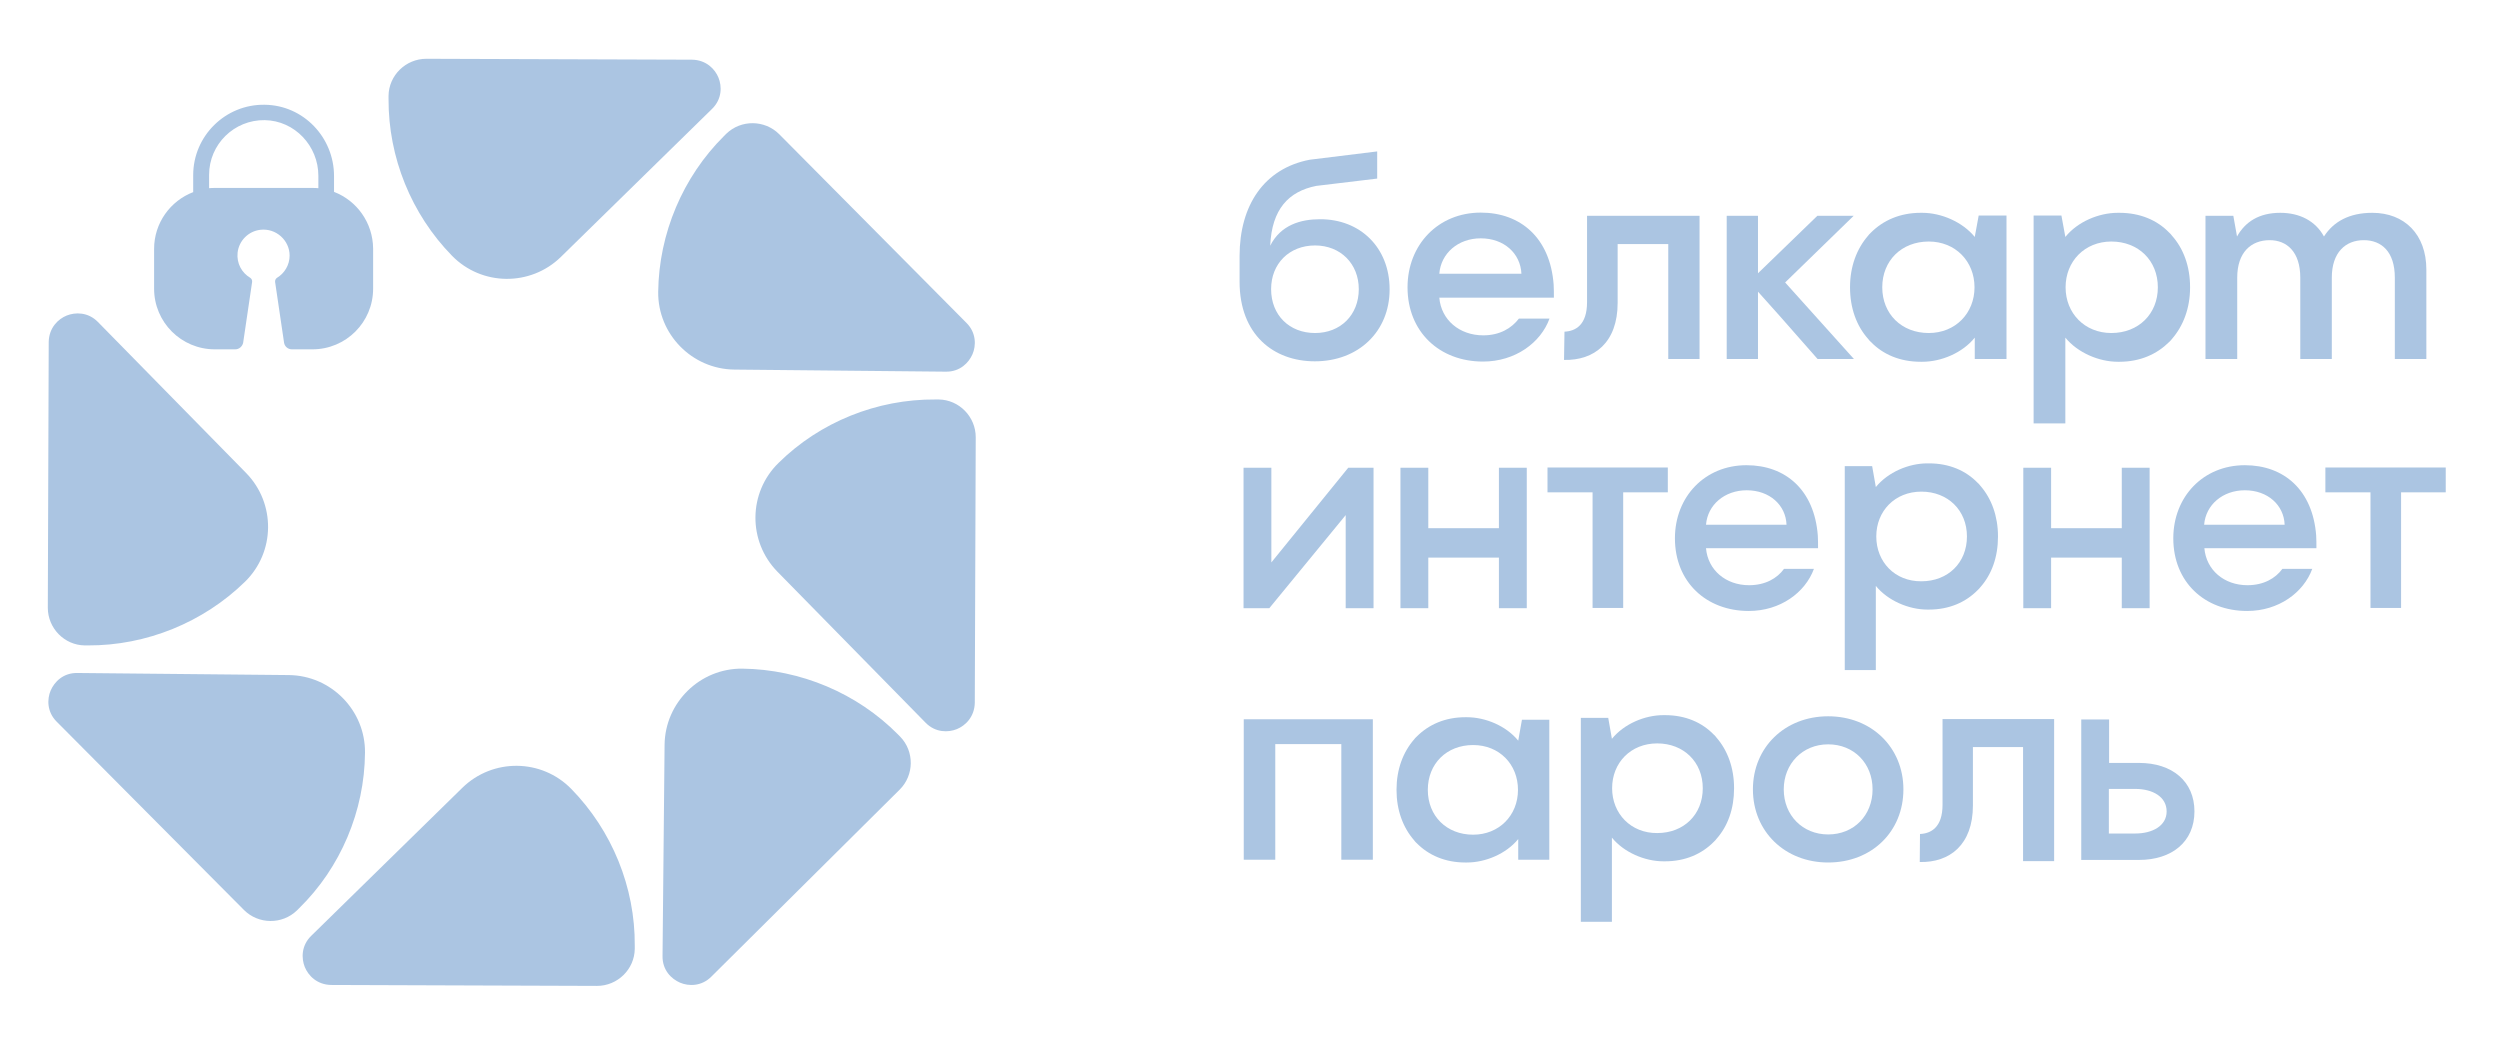 <svg width="72" height="30" viewBox="0 0 72 30" fill="none" xmlns="http://www.w3.org/2000/svg">
<path d="M16.452 22.72C15.597 21.846 14.192 21.833 13.317 22.687L8.964 26.951C8.672 27.235 8.679 27.606 8.778 27.851C8.878 28.096 9.129 28.361 9.54 28.367L17.194 28.394C17.784 28.394 18.274 27.917 18.281 27.328C18.281 27.295 18.281 27.262 18.281 27.235C18.294 25.554 17.625 23.919 16.452 22.72Z" fill="#ABC5E2"/>
<path d="M10.512 21.679C10.525 20.461 9.538 19.455 8.319 19.442L2.229 19.382C1.818 19.375 1.566 19.64 1.46 19.885C1.354 20.13 1.348 20.501 1.633 20.785L7.027 26.208C7.444 26.625 8.127 26.631 8.551 26.221C8.571 26.201 8.597 26.174 8.617 26.155C9.81 24.989 10.499 23.354 10.512 21.679Z" fill="#ABC5E2"/>
<path d="M7.055 16.755C7.93 15.9 7.943 14.497 7.089 13.623L2.821 9.274C2.536 8.982 2.165 8.989 1.92 9.088C1.675 9.187 1.41 9.439 1.403 9.85L1.377 17.503C1.377 18.092 1.854 18.582 2.443 18.588C2.477 18.588 2.51 18.588 2.536 18.588C4.213 18.595 5.856 17.926 7.055 16.755Z" fill="#ABC5E2"/>
<path d="M13.019 7.367C13.874 8.24 15.279 8.254 16.153 7.4L20.507 3.136C20.799 2.851 20.792 2.481 20.692 2.236C20.593 1.991 20.341 1.726 19.93 1.719L12.277 1.693C11.687 1.693 11.197 2.17 11.19 2.759C11.19 2.792 11.19 2.825 11.19 2.851C11.183 4.533 11.846 6.168 13.019 7.367Z" fill="#ABC5E2"/>
<path d="M18.956 8.406C18.942 9.625 19.93 10.631 21.149 10.644L27.239 10.704C27.65 10.71 27.902 10.445 28.008 10.201C28.114 9.956 28.12 9.585 27.835 9.3L22.441 3.865C22.024 3.448 21.341 3.441 20.917 3.852C20.897 3.871 20.871 3.898 20.851 3.918C19.665 5.096 18.976 6.725 18.956 8.406Z" fill="#ABC5E2"/>
<path d="M22.422 13.332C21.547 14.186 21.534 15.59 22.389 16.464L26.656 20.813C26.941 21.105 27.312 21.098 27.557 20.999C27.802 20.899 28.067 20.648 28.074 20.237L28.101 12.591C28.101 12.002 27.623 11.512 27.034 11.505C27 11.505 26.967 11.505 26.941 11.505C25.258 11.492 23.614 12.154 22.422 13.332Z" fill="#ABC5E2"/>
<path d="M21.38 19.257C20.161 19.244 19.154 20.23 19.14 21.448L19.081 27.532C19.074 27.943 19.339 28.195 19.584 28.3C19.829 28.406 20.201 28.413 20.486 28.128L25.913 22.739C26.33 22.322 26.337 21.64 25.926 21.217C25.906 21.197 25.88 21.17 25.86 21.15C24.687 19.965 23.057 19.277 21.38 19.257Z" fill="#ABC5E2"/>
<path d="M9.62 5.526V5.069C9.62 3.957 8.739 3.03 7.625 3.017C6.492 2.997 5.564 3.917 5.564 5.043V5.533C4.908 5.784 4.438 6.42 4.438 7.168V8.313C4.438 9.28 5.22 10.061 6.187 10.061H6.777C6.883 10.061 6.976 9.982 7.002 9.876L7.261 8.121C7.267 8.075 7.248 8.029 7.208 8.002C6.963 7.856 6.81 7.585 6.843 7.274C6.883 6.93 7.155 6.658 7.499 6.618C7.95 6.565 8.341 6.923 8.341 7.36C8.341 7.631 8.195 7.87 7.976 8.002C7.937 8.029 7.917 8.075 7.923 8.121L8.182 9.876C8.202 9.982 8.295 10.061 8.407 10.061H8.997C9.964 10.061 10.746 9.28 10.746 8.313V7.161C10.74 6.413 10.276 5.778 9.62 5.526ZM9.169 5.42C9.11 5.413 9.05 5.413 8.997 5.413H6.194C6.134 5.413 6.075 5.413 6.022 5.42V5.036C6.022 4.156 6.744 3.447 7.625 3.46C8.487 3.474 9.169 4.202 9.169 5.063V5.42Z" fill="#ABC5E2"/>
<path d="M40.021 8.334C40.021 9.552 39.12 10.406 37.867 10.406C36.681 10.406 35.7 9.638 35.7 8.115V7.374C35.7 5.91 36.409 4.851 37.721 4.6L39.663 4.361V5.143L37.907 5.354C37.112 5.513 36.628 6.023 36.582 7.076C36.886 6.473 37.47 6.314 38.013 6.314C39.173 6.308 40.021 7.129 40.021 8.334ZM39.133 8.327C39.133 7.599 38.609 7.069 37.874 7.069C37.132 7.069 36.608 7.592 36.608 8.327C36.608 9.075 37.132 9.591 37.874 9.591C38.603 9.591 39.133 9.075 39.133 8.327Z" fill="#ABC5E2"/>
<path d="M44.752 8.572C44.752 8.44 44.752 8.321 44.745 8.195C44.646 6.857 43.797 6.123 42.645 6.123C41.419 6.123 40.537 7.049 40.537 8.274C40.537 9.559 41.458 10.413 42.711 10.413C43.639 10.413 44.374 9.87 44.626 9.175H43.745C43.539 9.446 43.201 9.658 42.717 9.658C42.035 9.658 41.505 9.214 41.452 8.572H44.752ZM41.452 7.884C41.498 7.294 41.995 6.864 42.645 6.864C43.32 6.864 43.791 7.301 43.817 7.884H41.452Z" fill="#ABC5E2"/>
<path d="M45.057 9.552C45.376 9.538 45.707 9.36 45.707 8.704V6.215H48.947V10.339H48.046V7.029H46.588V8.724C46.588 9.869 45.912 10.386 45.044 10.366L45.057 9.552Z" fill="#ABC5E2"/>
<path d="M51.412 8.135L53.386 6.215H52.34L51.246 7.274L50.63 7.87V6.215H50.617H49.782H49.729V10.339H49.782H50.617H50.63V8.4L51.239 9.081L52.346 10.339H53.393L51.412 8.135Z" fill="#ABC5E2"/>
<path d="M56.986 6.208L56.873 6.824C56.522 6.394 55.912 6.129 55.362 6.129C55.355 6.129 55.349 6.129 55.342 6.129C55.336 6.129 55.322 6.129 55.316 6.129C54.719 6.129 54.236 6.347 53.884 6.698C53.864 6.718 53.851 6.731 53.831 6.751C53.825 6.764 53.812 6.771 53.805 6.784C53.474 7.162 53.281 7.678 53.281 8.267V8.274V8.281C53.281 8.87 53.467 9.386 53.805 9.764C53.812 9.777 53.825 9.783 53.831 9.797C53.845 9.816 53.864 9.83 53.884 9.85C54.229 10.207 54.719 10.419 55.316 10.419C55.322 10.419 55.336 10.419 55.342 10.419C55.349 10.419 55.355 10.419 55.362 10.419C55.912 10.419 56.522 10.161 56.873 9.724V10.339H57.787V10.333V6.215V6.208H56.986ZM55.548 9.591C54.766 9.591 54.209 9.042 54.209 8.274C54.209 7.506 54.766 6.956 55.548 6.956C56.316 6.956 56.866 7.526 56.866 8.274C56.866 9.022 56.316 9.591 55.548 9.591Z" fill="#ABC5E2"/>
<path d="M58.568 6.208V6.215V12.187V12.193H59.482V9.724C59.833 10.154 60.443 10.419 60.993 10.419C60.999 10.419 61.006 10.419 61.013 10.419C61.019 10.419 61.033 10.419 61.039 10.419C61.636 10.419 62.119 10.2 62.471 9.85C62.49 9.83 62.504 9.816 62.524 9.797C62.53 9.783 62.544 9.777 62.55 9.764C62.881 9.386 63.074 8.87 63.074 8.281V8.274V8.267C63.074 7.678 62.888 7.162 62.55 6.784C62.544 6.771 62.53 6.764 62.524 6.751C62.51 6.731 62.49 6.718 62.471 6.698C62.126 6.341 61.636 6.129 61.039 6.129C61.033 6.129 61.019 6.129 61.013 6.129C61.006 6.129 60.999 6.129 60.993 6.129C60.443 6.129 59.833 6.387 59.482 6.824L59.369 6.208H58.568ZM59.489 8.274C59.489 7.526 60.039 6.956 60.807 6.956C61.589 6.956 62.146 7.506 62.146 8.274C62.146 9.042 61.589 9.591 60.807 9.591C60.039 9.591 59.489 9.022 59.489 8.274Z" fill="#ABC5E2"/>
<path d="M69.879 7.764V10.339H68.971V7.996C68.971 7.248 68.587 6.917 68.077 6.917C67.553 6.917 67.156 7.268 67.156 7.996V10.339H66.248V7.996C66.248 7.248 65.857 6.917 65.367 6.917C64.83 6.917 64.432 7.268 64.432 7.996V10.339H63.518V6.215H64.32L64.426 6.811C64.664 6.387 65.062 6.129 65.671 6.129C66.228 6.129 66.685 6.361 66.93 6.811C67.202 6.387 67.653 6.129 68.322 6.129C69.25 6.129 69.879 6.751 69.879 7.764Z" fill="#ABC5E2"/>
<path d="M38.829 13.471H39.558V17.516H38.756V14.835L36.556 17.516H35.814V13.471H36.615V16.198L38.829 13.471Z" fill="#ABC5E2"/>
<path d="M43.169 13.471H43.971V17.516H43.169V16.059H41.135V17.516H40.333V13.471H41.135V15.212H43.169V13.471Z" fill="#ABC5E2"/>
<path d="M68.27 17.509V14.179H66.971V13.464H70.437V14.179H69.151V17.509H68.27Z" fill="#ABC5E2"/>
<path d="M52.36 15.788C52.36 15.663 52.36 15.537 52.353 15.424C52.254 14.113 51.426 13.398 50.299 13.398C49.1 13.398 48.238 14.305 48.238 15.504C48.238 16.762 49.14 17.596 50.365 17.596C51.273 17.596 51.989 17.066 52.241 16.384H51.379C51.181 16.656 50.843 16.854 50.372 16.854C49.703 16.854 49.186 16.417 49.133 15.788H52.36ZM49.133 15.113C49.179 14.537 49.67 14.12 50.306 14.12C50.968 14.12 51.432 14.55 51.452 15.113H49.133Z" fill="#ABC5E2"/>
<path d="M66.713 15.788C66.713 15.663 66.713 15.537 66.706 15.424C66.607 14.113 65.778 13.398 64.652 13.398C63.452 13.398 62.591 14.305 62.591 15.504C62.591 16.762 63.492 17.596 64.718 17.596C65.626 17.596 66.342 17.066 66.593 16.384H65.732C65.533 16.656 65.195 16.854 64.725 16.854C64.055 16.854 63.539 16.417 63.486 15.788H66.713ZM63.479 15.113C63.525 14.537 64.016 14.12 64.652 14.12C65.314 14.12 65.778 14.55 65.798 15.113H63.479Z" fill="#ABC5E2"/>
<path d="M61.107 13.471H61.909V17.516H61.107V16.059H59.072V17.516H58.271V13.471H59.072V15.212H61.107V13.471Z" fill="#ABC5E2"/>
<path d="M45.866 17.509V14.179H44.568V13.464H48.033V14.179H46.748V17.509H45.866Z" fill="#ABC5E2"/>
<path d="M53.129 13.425V13.431V19.29V19.297H54.024V16.874C54.368 17.298 54.971 17.556 55.508 17.556C55.515 17.556 55.521 17.556 55.528 17.556C55.535 17.556 55.548 17.556 55.554 17.556C56.138 17.556 56.615 17.344 56.959 16.993C56.972 16.98 56.992 16.96 57.005 16.947C57.012 16.933 57.025 16.927 57.032 16.914C57.363 16.543 57.542 16.04 57.542 15.457V15.45V15.444C57.542 14.868 57.357 14.358 57.032 13.987C57.025 13.974 57.012 13.967 57.005 13.954C56.992 13.934 56.972 13.921 56.959 13.908C56.621 13.557 56.144 13.345 55.554 13.345C55.548 13.345 55.535 13.345 55.528 13.345C55.521 13.345 55.515 13.345 55.508 13.345C54.971 13.345 54.375 13.597 54.024 14.027L53.918 13.425H53.129ZM54.037 15.45C54.037 14.716 54.574 14.159 55.336 14.159C56.098 14.159 56.648 14.696 56.648 15.45C56.648 16.205 56.104 16.741 55.336 16.741C54.574 16.748 54.037 16.185 54.037 15.45Z" fill="#ABC5E2"/>
<path d="M39.538 20.715V24.76H38.63V21.43H36.728V24.76H35.82V20.715H39.538Z" fill="#ABC5E2"/>
<path d="M61.603 21.972C62.558 21.972 63.2 22.502 63.2 23.369C63.2 24.243 62.551 24.766 61.603 24.766H59.94V20.721H60.742V21.972H61.603ZM61.498 24.005C61.988 24.005 62.399 23.786 62.399 23.369C62.399 22.946 61.995 22.721 61.498 22.721H60.735V24.005H61.498Z" fill="#ABC5E2"/>
<path d="M43.831 20.735L43.725 21.331C43.38 20.907 42.784 20.656 42.247 20.656C42.241 20.656 42.234 20.656 42.227 20.656C42.221 20.656 42.208 20.656 42.201 20.656C41.618 20.656 41.147 20.868 40.803 21.212C40.789 21.225 40.77 21.245 40.756 21.258C40.75 21.271 40.736 21.278 40.73 21.291C40.405 21.662 40.22 22.165 40.22 22.741V22.748V22.754C40.22 23.33 40.405 23.834 40.73 24.204C40.736 24.218 40.75 24.224 40.756 24.237C40.77 24.257 40.789 24.27 40.803 24.284C41.141 24.628 41.618 24.84 42.201 24.84C42.208 24.84 42.221 24.84 42.227 24.84C42.234 24.84 42.241 24.84 42.247 24.84C42.784 24.84 43.38 24.588 43.725 24.165V24.76H44.62V24.754V20.735V20.729H43.831V20.735ZM42.426 24.039C41.664 24.039 41.121 23.503 41.121 22.748C41.121 21.993 41.664 21.457 42.426 21.457C43.182 21.457 43.718 22.013 43.718 22.748C43.718 23.483 43.175 24.039 42.426 24.039Z" fill="#ABC5E2"/>
<path d="M45.528 20.675V20.682V26.541V26.547H46.423V24.124C46.767 24.548 47.37 24.806 47.907 24.806C47.914 24.806 47.92 24.806 47.927 24.806C47.934 24.806 47.947 24.806 47.953 24.806C48.537 24.806 49.014 24.594 49.358 24.244C49.372 24.23 49.392 24.21 49.405 24.197C49.411 24.184 49.425 24.177 49.431 24.164C49.763 23.793 49.941 23.29 49.941 22.708V22.701V22.694C49.941 22.118 49.756 21.609 49.431 21.238C49.425 21.225 49.411 21.218 49.405 21.205C49.392 21.185 49.372 21.172 49.358 21.158C49.02 20.808 48.543 20.596 47.953 20.596C47.947 20.596 47.934 20.596 47.927 20.596C47.92 20.596 47.914 20.596 47.907 20.596C47.37 20.596 46.774 20.847 46.423 21.278L46.317 20.675H45.528ZM46.429 22.701C46.429 21.966 46.966 21.41 47.728 21.41C48.49 21.41 49.04 21.946 49.04 22.701C49.04 23.456 48.497 23.992 47.728 23.992C46.973 23.999 46.429 23.436 46.429 22.701Z" fill="#ABC5E2"/>
<path d="M55.296 24.019C55.614 24.005 55.945 23.827 55.945 23.178V20.709H59.159V24.8H58.264V21.516H56.82V23.198C56.82 24.33 56.15 24.846 55.289 24.826L55.296 24.019Z" fill="#ABC5E2"/>
<path d="M52.651 20.629C51.405 20.629 50.484 21.523 50.484 22.734C50.484 23.946 51.405 24.84 52.651 24.84C53.904 24.84 54.818 23.952 54.818 22.734C54.818 21.529 53.904 20.629 52.651 20.629ZM52.651 24.032C51.916 24.032 51.372 23.482 51.372 22.734C51.372 21.993 51.916 21.437 52.651 21.437C53.393 21.437 53.93 21.986 53.93 22.734C53.93 23.482 53.393 24.032 52.651 24.032Z" fill="#ABC5E2"/>
</svg>
